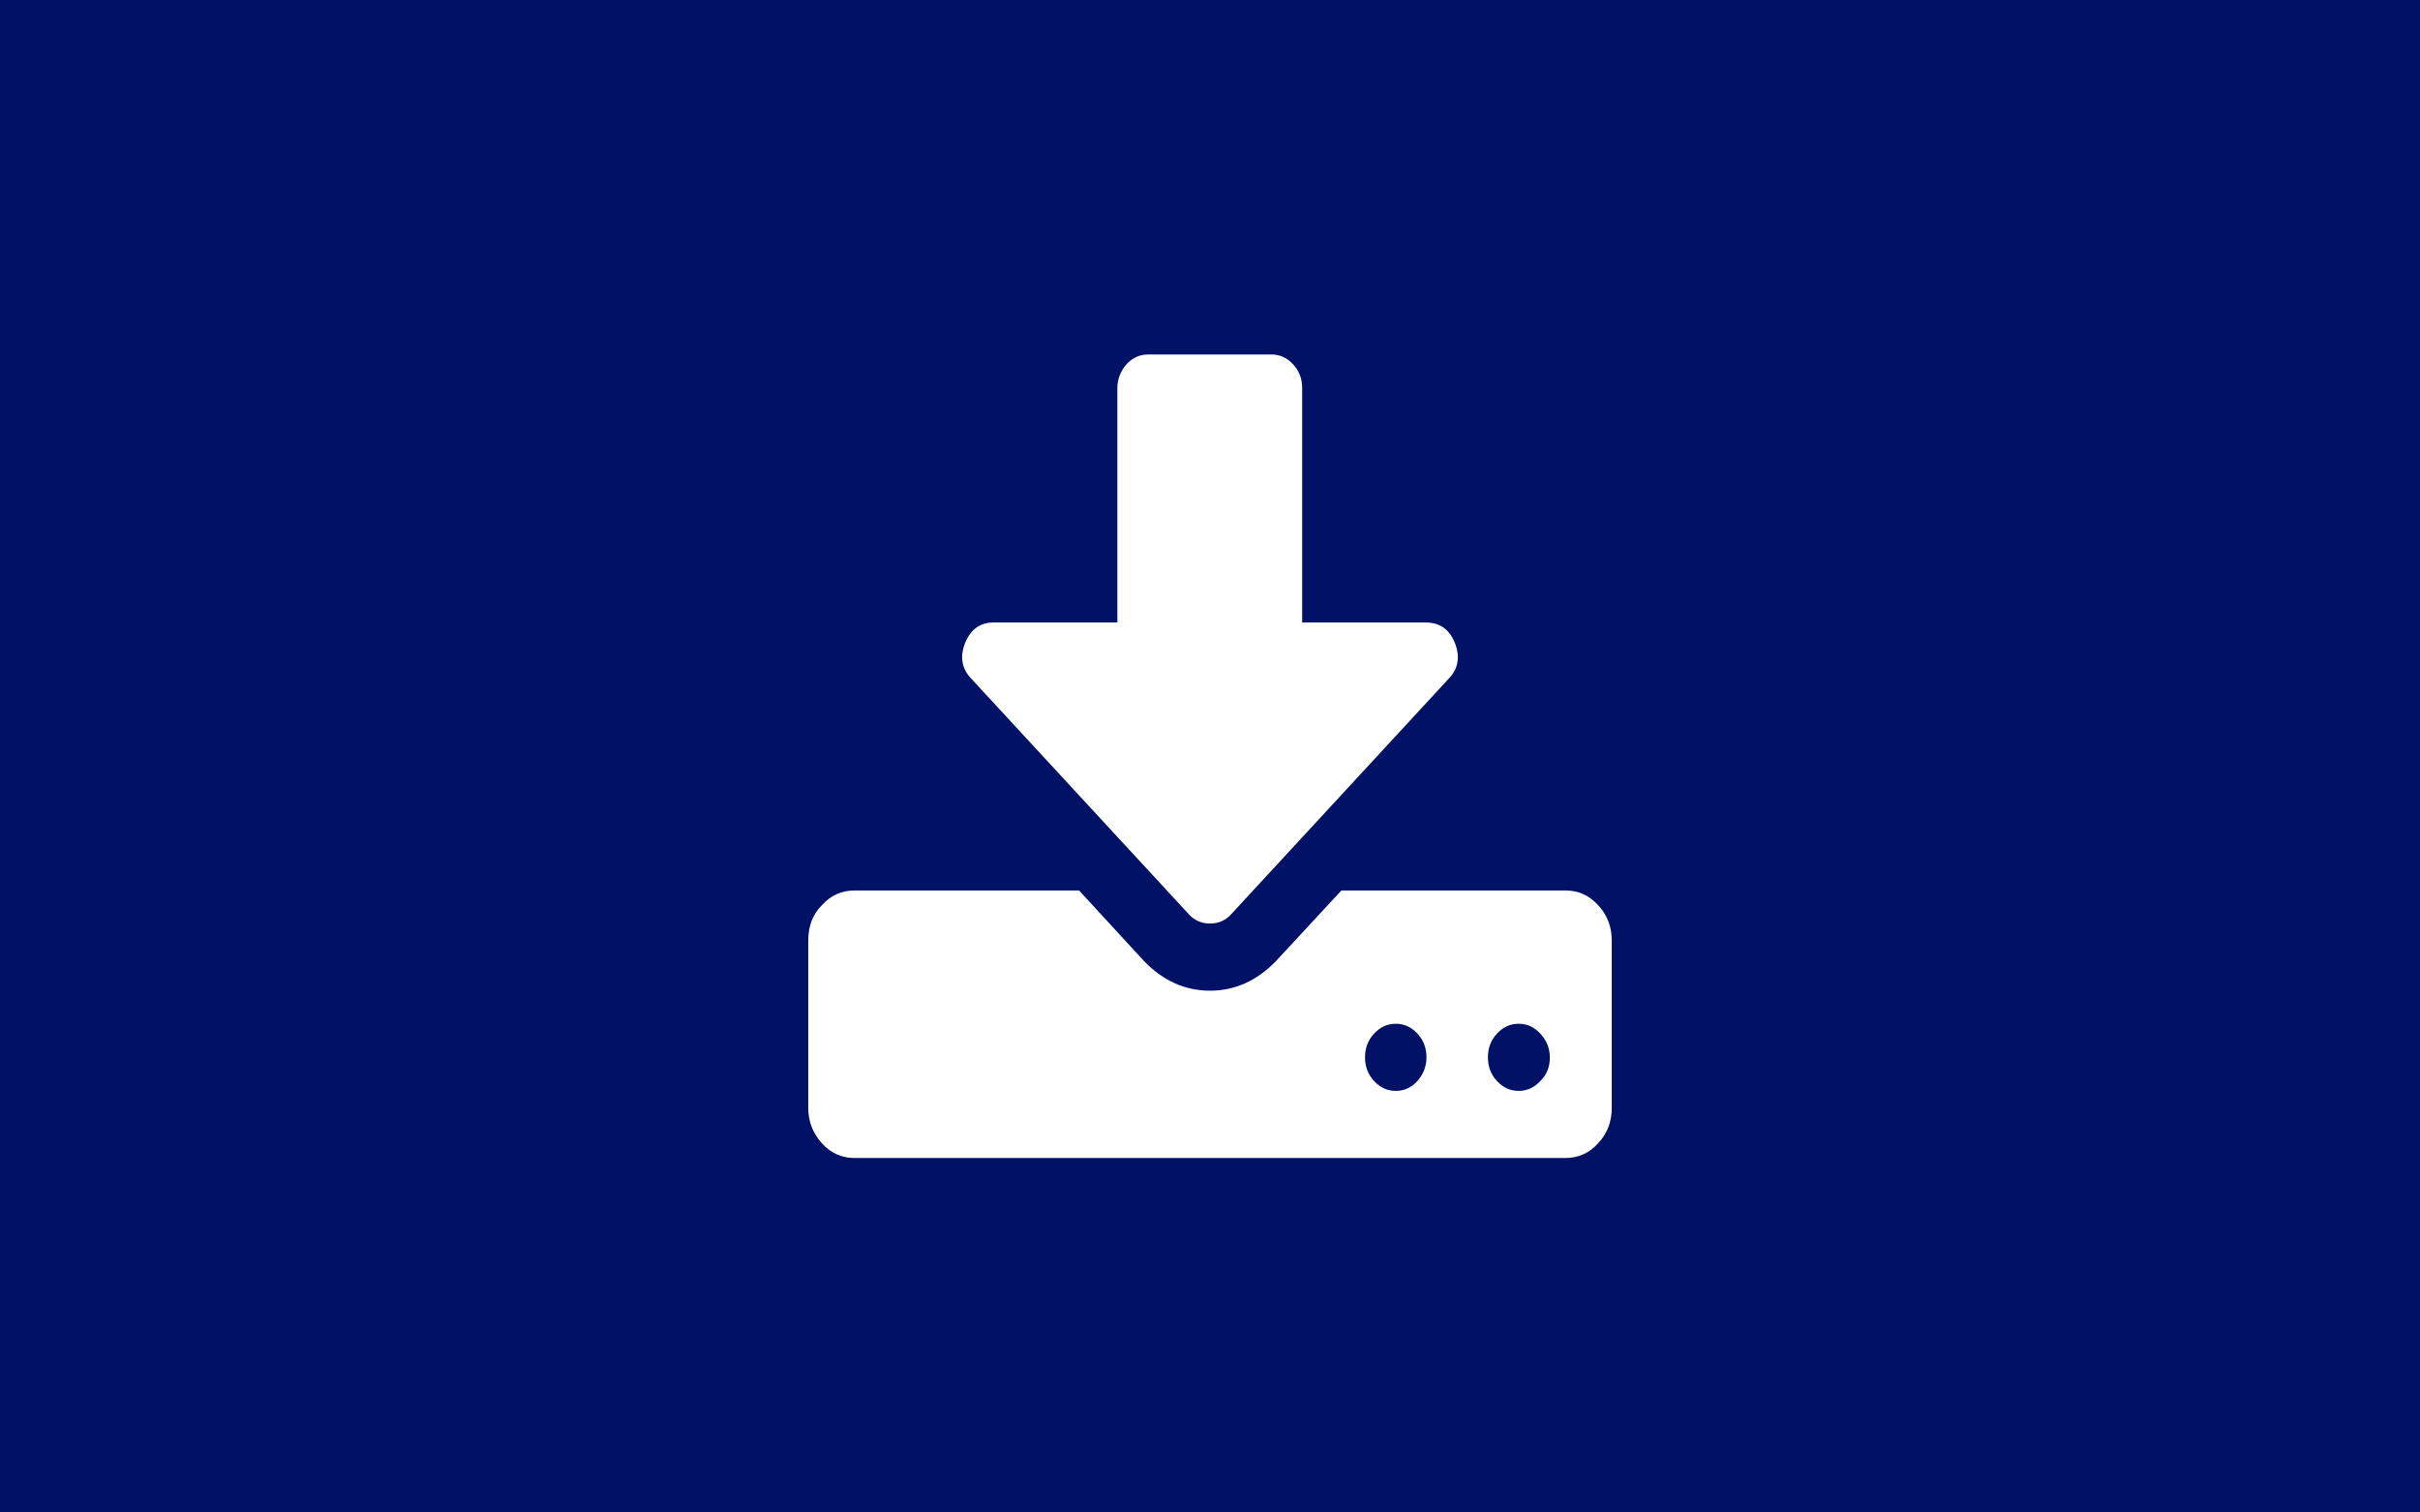 <?xml version="1.0" encoding="UTF-8" standalone="no"?>
<!-- Generator: Adobe Illustrator 27.1.1, SVG Export Plug-In . SVG Version: 6.00 Build 0)  -->

<svg
   version="1.1"
   id="Layer_1"
   x="0px"
   y="0px"
   viewBox="0 0 512 320"
   xml:space="preserve"
   sodipodi:docname="MS_Download.svg"
   inkscape:version="1.1.1 (3bf5ae0d25, 2021-09-20)"
   width="512"
   height="320"
   xmlns:inkscape="http://www.inkscape.org/namespaces/inkscape"
   xmlns:sodipodi="http://sodipodi.sourceforge.net/DTD/sodipodi-0.dtd"
   xmlns="http://www.w3.org/2000/svg"
   xmlns:svg="http://www.w3.org/2000/svg"><defs
   id="defs12" /><sodipodi:namedview
   id="namedview10"
   pagecolor="#ffffff"
   bordercolor="#111111"
   borderopacity="1"
   inkscape:pageshadow="0"
   inkscape:pageopacity="0"
   inkscape:pagecheckerboard="1"
   showgrid="false"
   inkscape:zoom="3.2604167"
   inkscape:cx="155.04153"
   inkscape:cy="120.07668"
   inkscape:window-width="4300"
   inkscape:window-height="1771"
   inkscape:window-x="-9"
   inkscape:window-y="-9"
   inkscape:window-maximized="1"
   inkscape:current-layer="Layer_1"
   width="512px"
   fit-margin-top="0"
   fit-margin-left="0"
   fit-margin-right="0"
   fit-margin-bottom="0" />
<style
   type="text/css"
   id="style2">
	.st0{fill:#FF9900;}
	.st1{fill:#FFFFFF;}
</style>
<g
   id="_x31__xA0_Image_1_">
</g>
<rect
   class="st0"
   width="512"
   height="320"
   id="rect5"
   x="0"
   y="0"
   style="fill:#001166;fill-opacity:1;stroke-width:1.333" />
<path
   class="st1"
   d="m 301.8,223.7 c 0,-1.9 -0.6,-3.6 -1.9,-5 -1.3,-1.4 -2.8,-2.1 -4.6,-2.1 -1.8,0 -3.3,0.7 -4.6,2.1 -1.3,1.4 -1.9,3.1 -1.9,5 0,1.9 0.6,3.6 1.9,5 1.3,1.4 2.8,2.1 4.6,2.1 1.8,0 3.3,-0.7 4.6,-2.1 1.2,-1.4 1.9,-3 1.9,-5 z m 26.1,0 c 0,-1.9 -0.7,-3.6 -2,-5 -1.3,-1.4 -2.8,-2.1 -4.6,-2.1 -1.8,0 -3.3,0.7 -4.6,2.1 -1.3,1.4 -1.9,3.1 -1.9,5 0,1.9 0.6,3.6 1.9,5 1.3,1.4 2.8,2.1 4.6,2.1 1.8,0 3.3,-0.7 4.6,-2.1 1.4,-1.4 2,-3 2,-5 z M 341,199 v 35.4 c 0,3 -1,5.5 -2.9,7.5 -1.9,2.1 -4.2,3.1 -6.9,3.1 H 180.8 c -2.7,0 -5,-1 -6.9,-3.1 -1.9,-2.1 -2.9,-4.6 -2.9,-7.5 V 199 c 0,-3 0.9,-5.5 2.9,-7.5 1.9,-2.1 4.2,-3.1 6.9,-3.1 h 47.5 l 13.8,15 c 4,4.1 8.6,6.2 13.9,6.2 5.3,0 9.9,-2.1 13.9,-6.2 l 13.9,-15 h 47.4 c 2.7,0 5,1 6.9,3.1 1.9,2 2.9,4.5 2.9,7.5 z m -33.2,-63 c 1.2,3 0.7,5.6 -1.4,7.7 l -45.8,49.6 c -1.2,1.4 -2.8,2.1 -4.6,2.1 -1.8,0 -3.4,-0.7 -4.6,-2.1 l -45.8,-49.6 c -2.1,-2.1 -2.6,-4.7 -1.4,-7.7 1.2,-2.9 3.2,-4.3 6,-4.3 h 26.2 V 82.1 c 0,-1.9 0.7,-3.6 1.9,-5 1.3,-1.4 2.8,-2.1 4.6,-2.1 H 269 c 1.8,0 3.3,0.7 4.6,2.1 1.3,1.4 1.9,3.1 1.9,5 v 49.6 h 26.1 c 3,0 5,1.4 6.2,4.3 z"
   id="path7" />
</svg>
